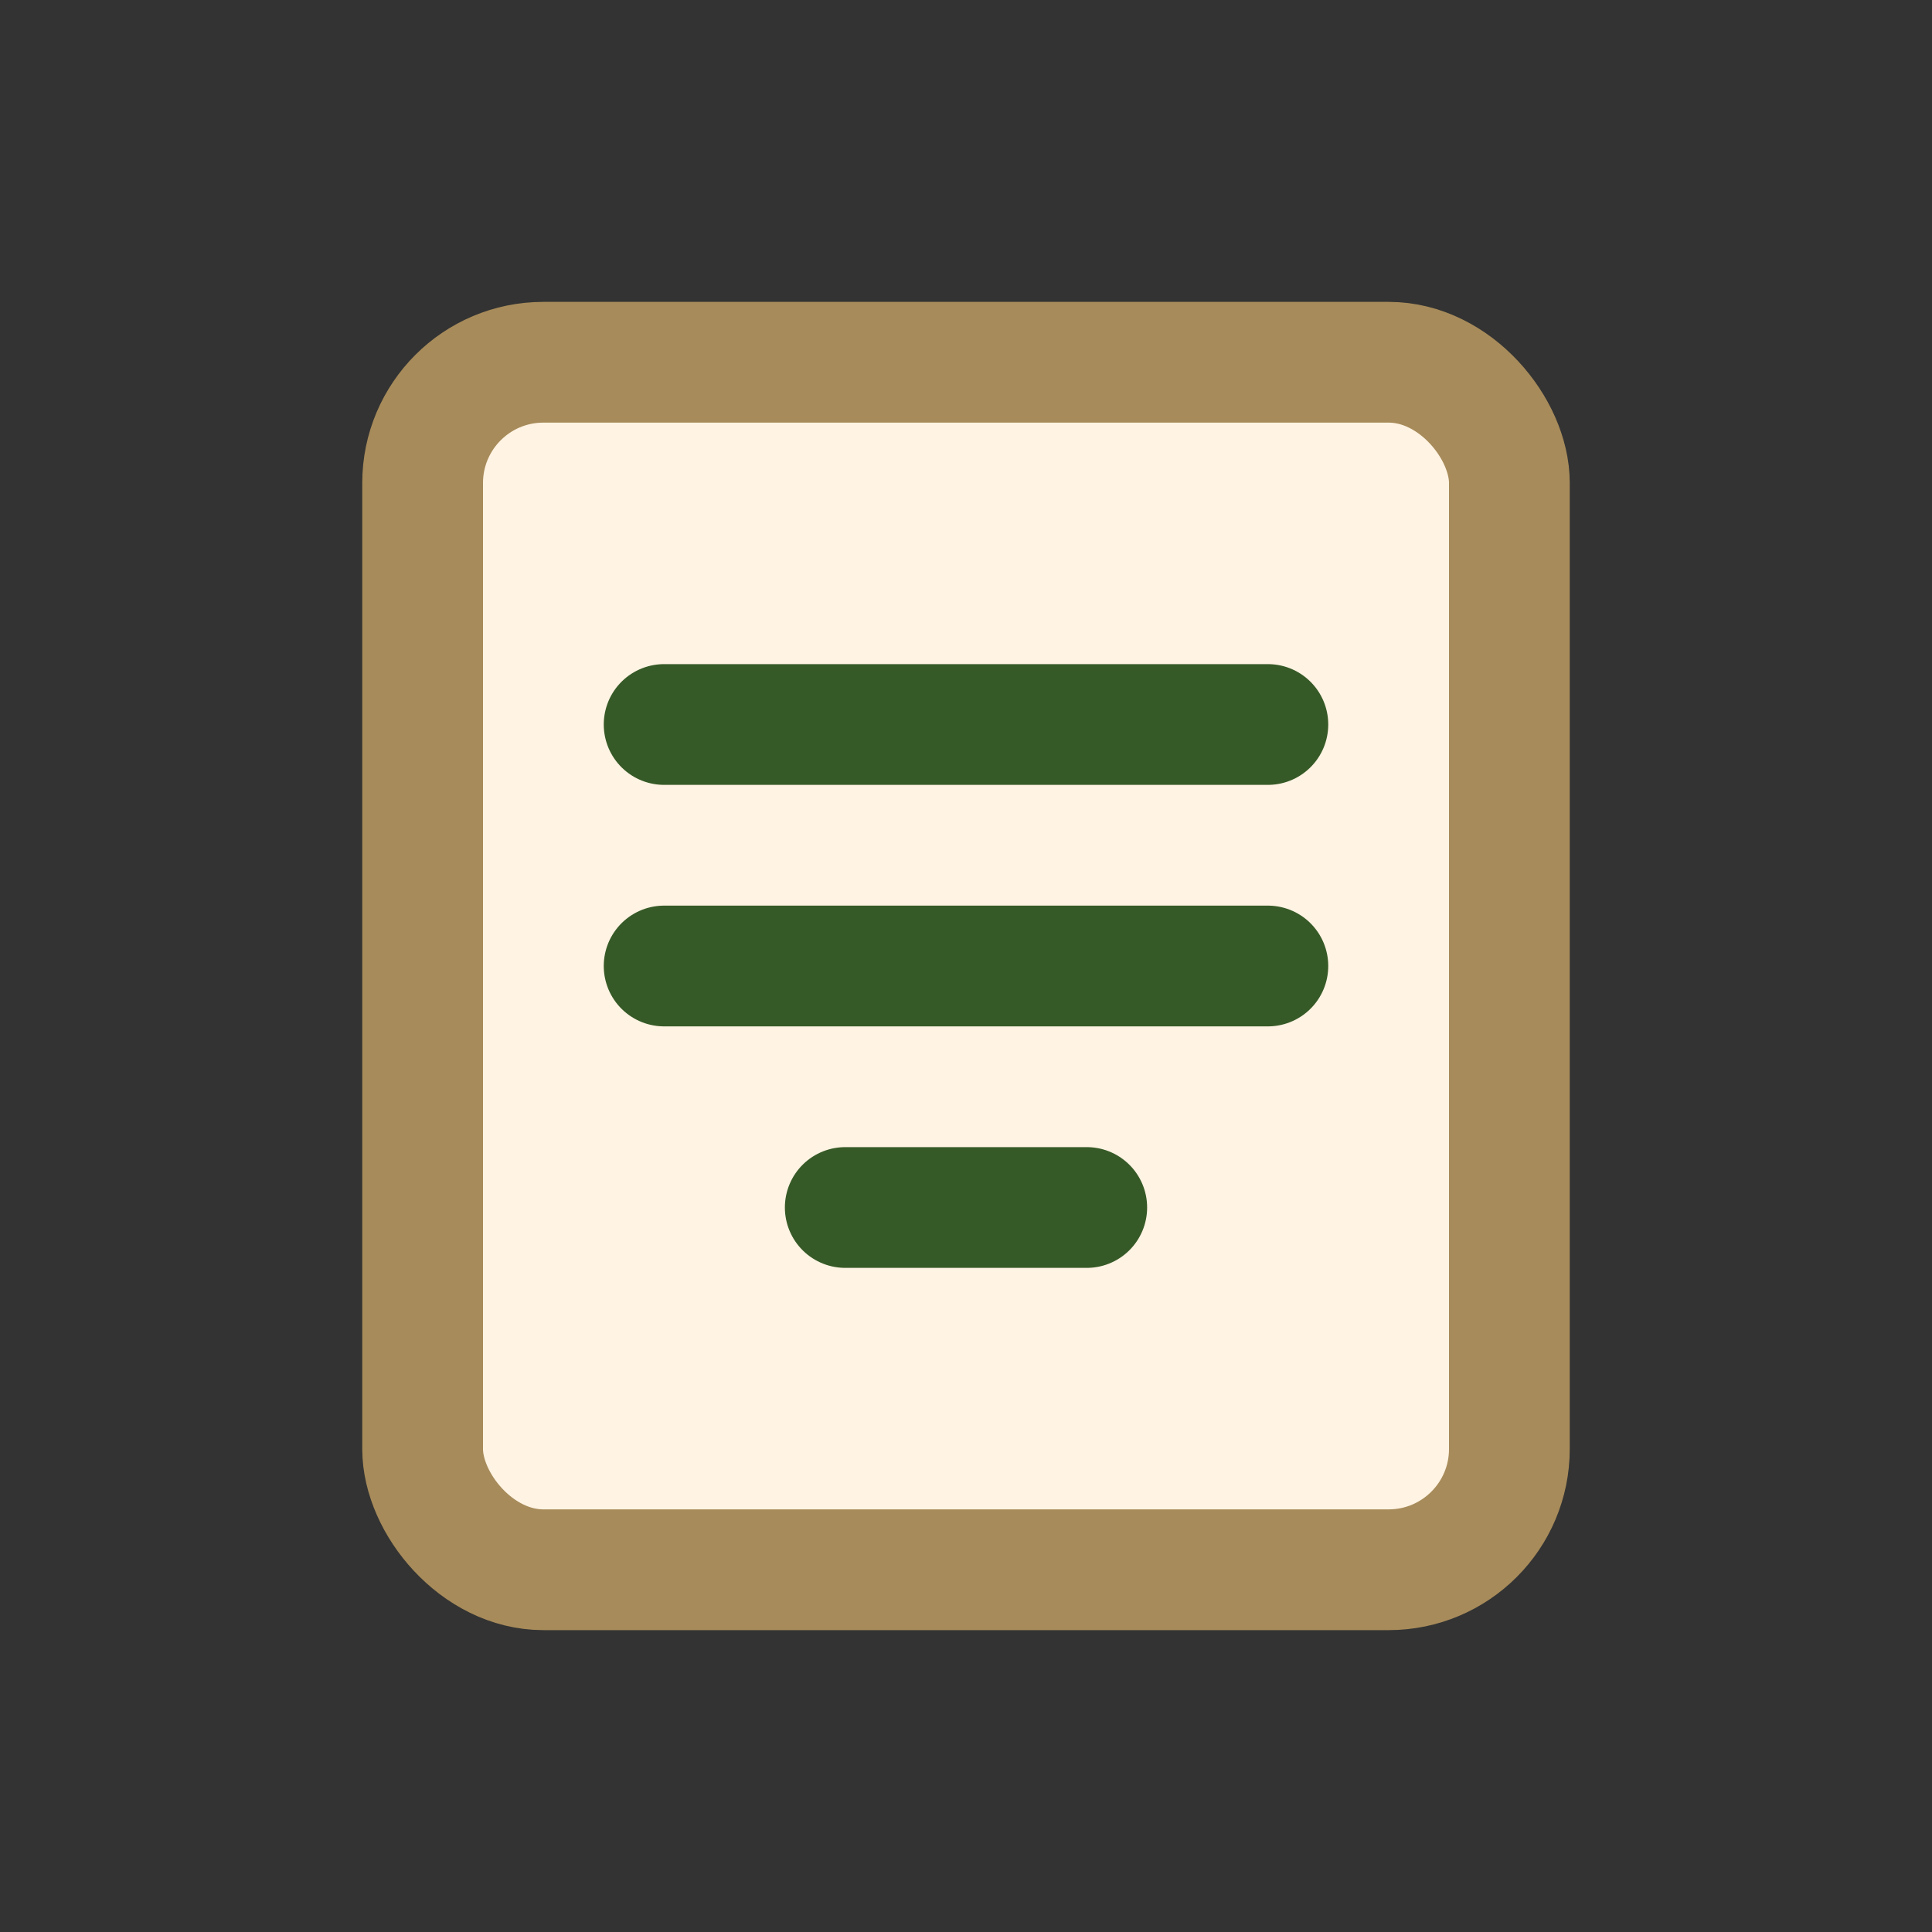 <?xml version="1.0" encoding="UTF-8"?>
<svg xmlns="http://www.w3.org/2000/svg" width="32" height="32" viewBox="0 0 32 32"><rect x="0" y="0" width="32" height="32" fill="#333333" stroke="none"/><rect x="7" y="6" width="18" height="20" rx="2" fill="#FFF3E3" stroke="#A78B5A" stroke-width="2"/><path d="M11 12h10M11 16h10M14 20h4" stroke="#365A27" stroke-width="2" stroke-linecap="round"/></svg>